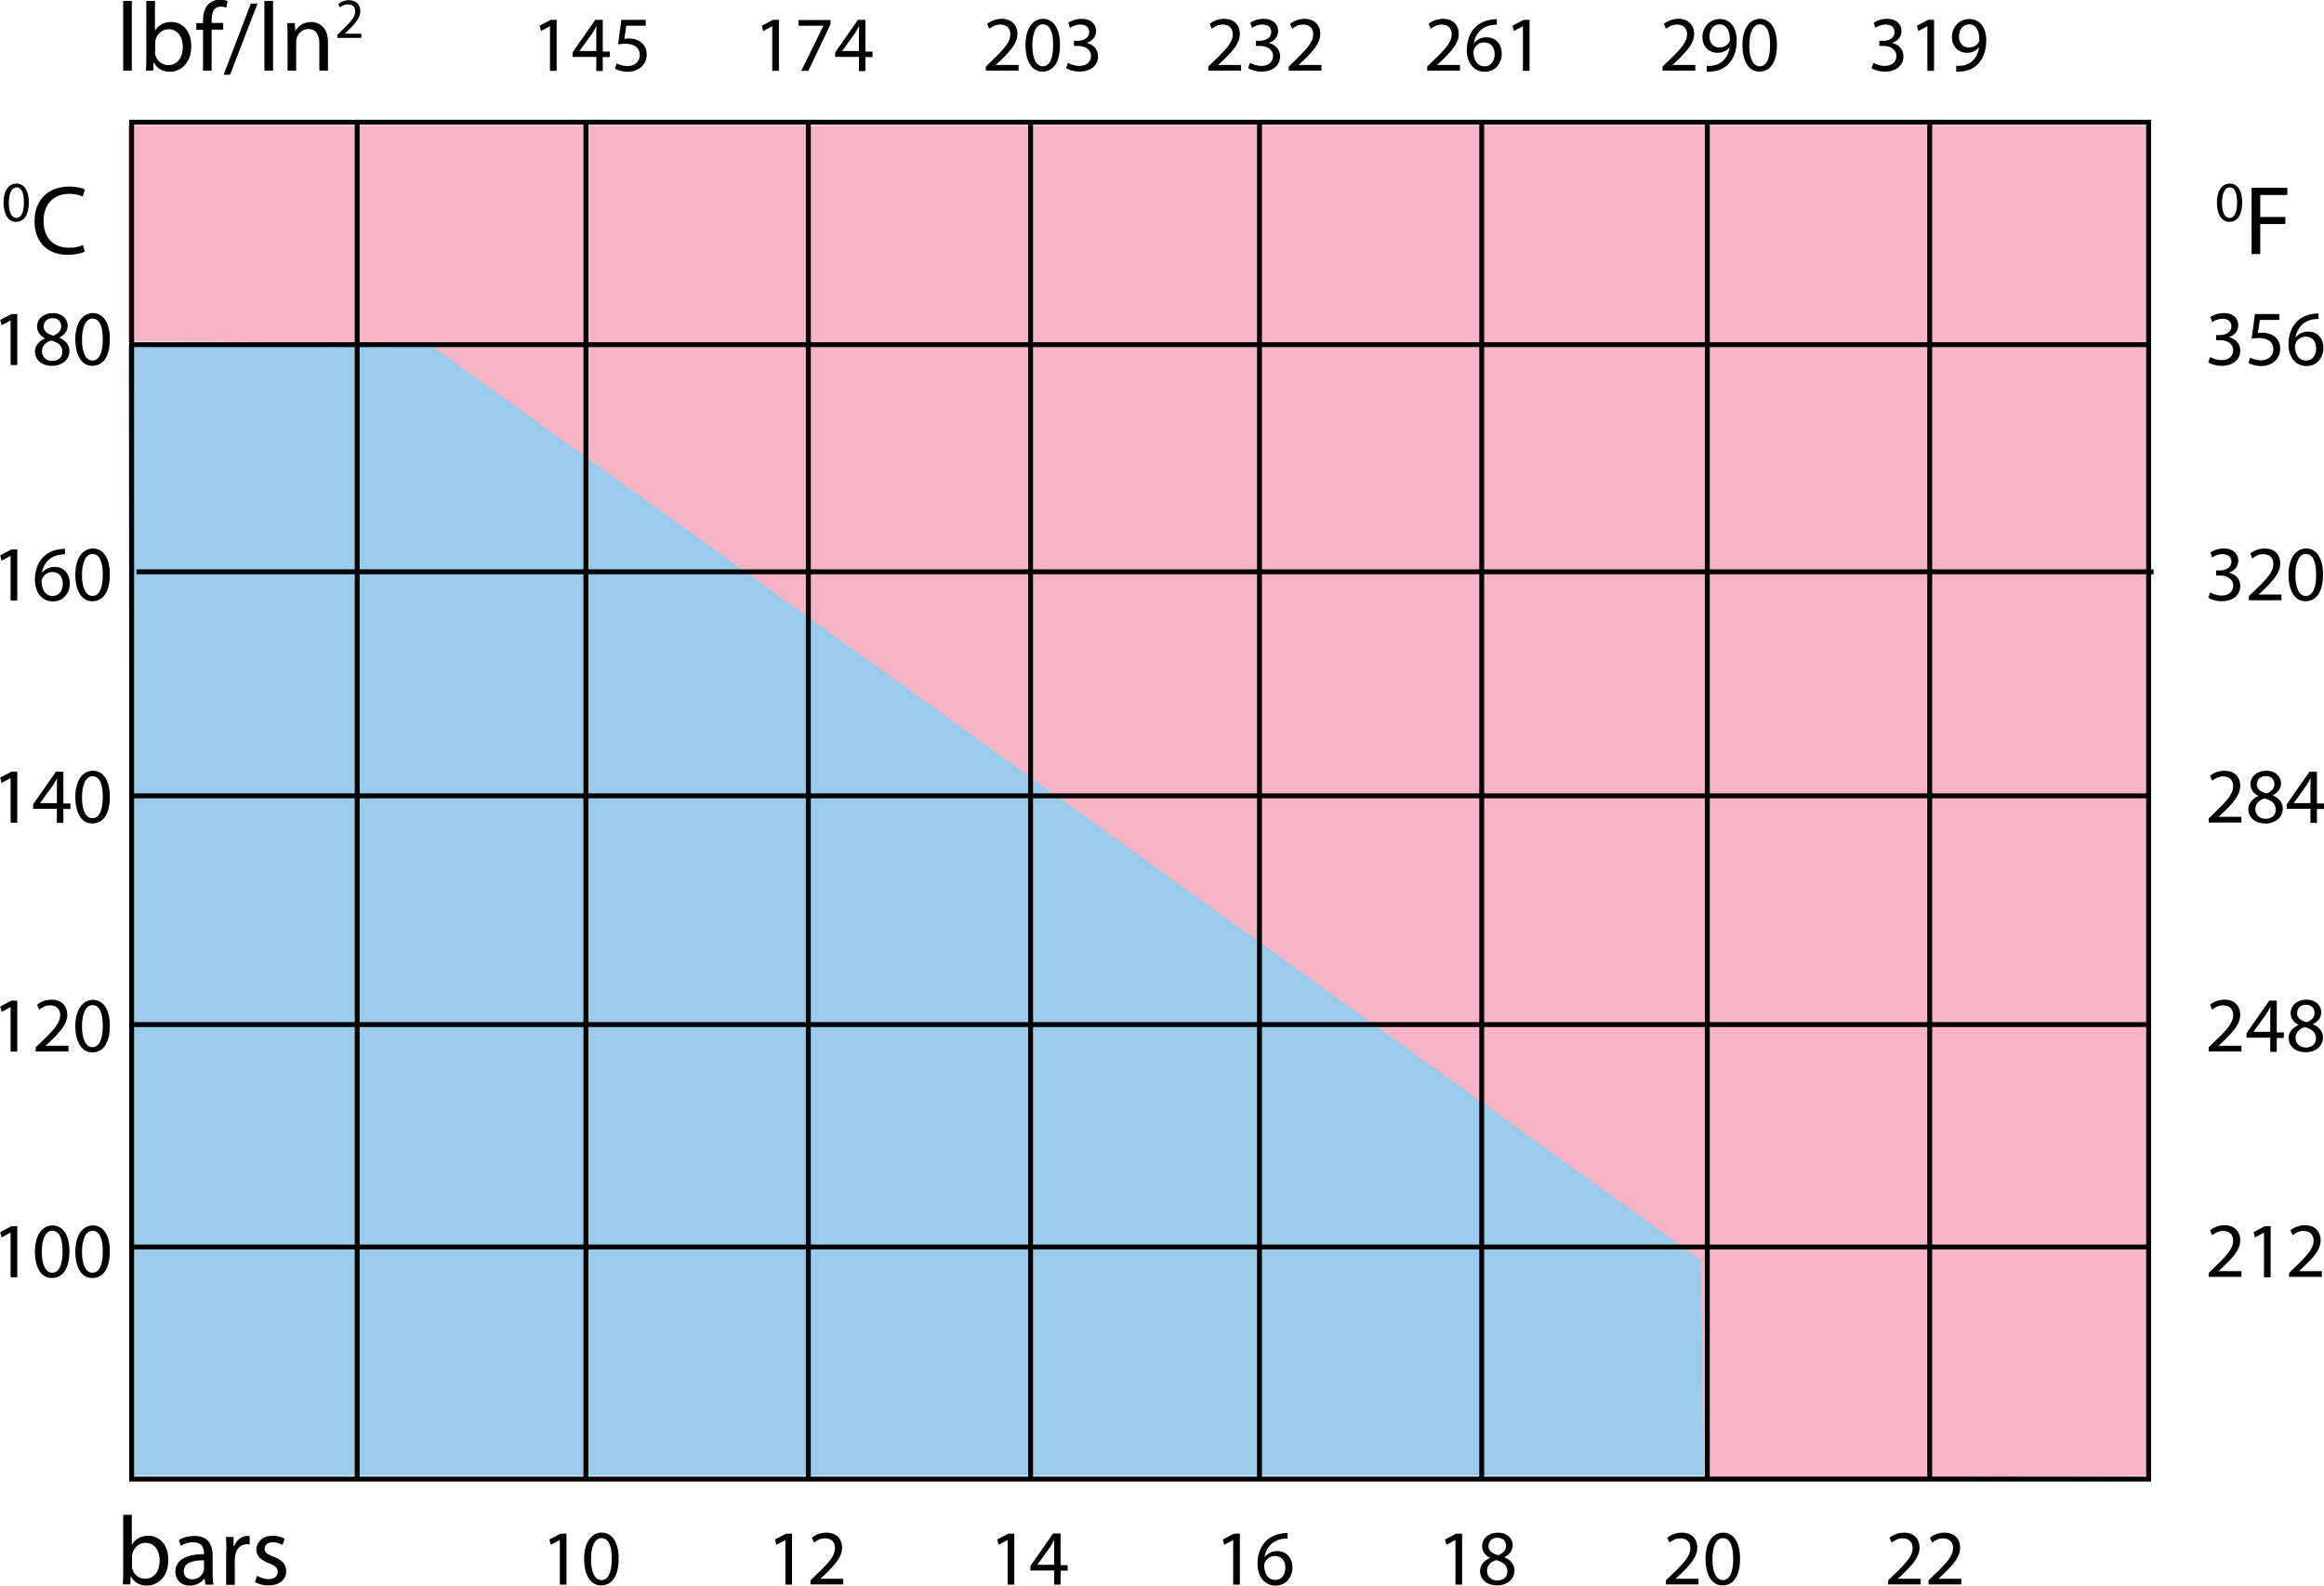 <?xml version="1.0" encoding="UTF-8"?>
<svg id="Layer_2" data-name="Layer 2" xmlns="http://www.w3.org/2000/svg" viewBox="0 0 118.48 80.83">
  <defs>
    <style>
      .cls-1 {
        fill: #f6b4c5;
      }

      .cls-2 {
        fill: #9bcbea;
      }

      .cls-3 {
        fill: none;
        stroke: #000;
        stroke-miterlimit: 10;
        stroke-width: .25px;
      }
    </style>
  </defs>
  <polygon class="cls-2" points="6.54 17.57 22.87 17.57 86.87 64.23 86.87 75.23 6.71 75.23 6.54 17.57"/>
  <polyline class="cls-1" points="109.54 75.23 109.54 6.4 6.54 6.4 6.54 17.74 6.54 17.4 21.79 17.48 86.71 64.23 86.88 75.4"/>
  <rect class="cls-3" x="6.71" y="6.23" width="102.83" height="69.17"/>
  <line class="cls-3" x1="18.21" y1="6.23" x2="18.21" y2="75.4"/>
  <line class="cls-3" x1="29.87" y1="6.23" x2="29.87" y2="75.4"/>
  <line class="cls-3" x1="41.21" y1="6.23" x2="41.21" y2="75.4"/>
  <line class="cls-3" x1="52.54" y1="6.23" x2="52.54" y2="75.4"/>
  <line class="cls-3" x1="64.21" y1="6.23" x2="64.21" y2="75.4"/>
  <line class="cls-3" x1="75.54" y1="6.23" x2="75.54" y2="75.4"/>
  <line class="cls-3" x1="87.04" y1="75.4" x2="87.04" y2="6.23"/>
  <line class="cls-3" x1="98.38" y1="6.23" x2="98.38" y2="75.4"/>
  <line class="cls-3" x1="6.71" y1="17.57" x2="109.54" y2="17.57"/>
  <line class="cls-3" x1="6.96" y1="29.15" x2="109.79" y2="29.15"/>
  <line class="cls-3" x1="6.71" y1="40.57" x2="109.54" y2="40.57"/>
  <line class="cls-3" x1="6.71" y1="52.23" x2="109.54" y2="52.23"/>
  <line class="cls-3" x1="6.71" y1="63.57" x2="109.54" y2="63.57"/>
  <g>
    <path d="M28.03,1.34h0l-.45.24-.07-.27.57-.3h.3v2.6h-.34V1.34Z"/>
    <path d="M30.4,3.61v-.71h-1.21v-.23l1.16-1.66h.38v1.62h.36v.28h-.36v.71h-.33ZM30.4,2.62v-.87c0-.14,0-.27.01-.41h-.01c-.08.15-.14.26-.22.38l-.64.88h0s.85,0,.85,0Z"/>
    <path d="M32.92,1.31h-.99l-.1.67c.06,0,.12-.02.21-.02.2,0,.4.04.56.14.2.12.37.34.37.67,0,.51-.4.89-.97.89-.28,0-.52-.08-.65-.16l.09-.27c.11.06.32.14.56.14.33,0,.62-.22.62-.56,0-.34-.23-.58-.75-.58-.15,0-.26.02-.36.03l.17-1.25h1.24v.3Z"/>
  </g>
  <g>
    <path d="M.53,16.34h0l-.45.24-.07-.27.57-.3h.3v2.6h-.34v-2.27Z"/>
    <path d="M1.78,17.95c0-.33.2-.56.52-.7h0c-.29-.15-.41-.37-.41-.6,0-.41.35-.69.8-.69.5,0,.76.32.76.64,0,.22-.11.46-.43.61h0c.32.14.52.37.52.68,0,.45-.39.76-.88.76-.54,0-.87-.32-.87-.7ZM3.18,17.93c0-.32-.22-.47-.57-.57-.3.09-.47.29-.47.54-.01.26.19.5.52.5s.52-.2.52-.46ZM2.22,16.63c0,.26.2.4.5.48.22-.08.4-.24.4-.47,0-.21-.12-.42-.44-.42-.29,0-.45.19-.45.42Z"/>
    <path d="M5.6,17.28c0,.88-.33,1.37-.9,1.37-.51,0-.85-.48-.86-1.34,0-.87.38-1.35.9-1.35s.86.49.86,1.32ZM4.18,17.32c0,.68.21,1.06.53,1.06.36,0,.53-.42.53-1.08s-.16-1.06-.53-1.06c-.31,0-.53.38-.53,1.08Z"/>
  </g>
  <g>
    <path d="M1.47,10.31c0,.64-.24,1-.66,1-.37,0-.62-.35-.63-.97,0-.64.27-.98.66-.98s.63.36.63.96ZM.45,10.34c0,.49.15.77.38.77.26,0,.39-.31.39-.79s-.12-.77-.38-.77c-.22,0-.39.27-.39.79Z"/>
    <path d="M4.32,12.83c-.16.08-.48.16-.89.16-.95,0-1.67-.6-1.67-1.71s.72-1.77,1.76-1.77c.42,0,.69.09.8.15l-.1.36c-.17-.08-.4-.14-.68-.14-.79,0-1.32.51-1.32,1.39,0,.83.48,1.36,1.3,1.36.27,0,.54-.05.71-.14l.09.35Z"/>
  </g>
  <g>
    <path d="M.53,28.34h0l-.45.24-.07-.27.57-.3h.3v2.6h-.34v-2.27Z"/>
    <path d="M3.3,28.26c-.07,0-.16,0-.26.02-.55.09-.84.5-.9.92h.01c.12-.16.34-.3.63-.3.46,0,.78.33.78.84,0,.48-.32.92-.86.92s-.92-.43-.92-1.11c0-.51.18-.92.44-1.17.22-.21.5-.34.83-.38.1-.02.19-.02.26-.02v.29ZM3.2,29.76c0-.37-.21-.6-.54-.6-.21,0-.41.13-.5.32-.02.04-.04.09-.04.16,0,.43.2.74.57.74.3,0,.51-.25.51-.62Z"/>
    <path d="M5.6,29.28c0,.88-.33,1.37-.9,1.37-.51,0-.85-.48-.86-1.34,0-.87.38-1.35.9-1.35s.86.49.86,1.32ZM4.18,29.32c0,.68.21,1.06.53,1.06.36,0,.53-.42.53-1.08s-.16-1.06-.53-1.06c-.31,0-.53.38-.53,1.08Z"/>
  </g>
  <g>
    <path d="M.53,39.67h0l-.45.24-.07-.27.57-.3h.3v2.6h-.34v-2.27Z"/>
    <path d="M2.9,41.94v-.71h-1.21v-.23l1.16-1.66h.38v1.62h.36v.28h-.36v.71h-.33ZM2.9,40.96v-.87c0-.14,0-.27.01-.41h-.01c-.08.15-.14.26-.22.38l-.64.88h0s.85,0,.85,0Z"/>
    <path d="M5.6,40.61c0,.88-.33,1.37-.9,1.37-.51,0-.85-.48-.86-1.34,0-.87.38-1.35.9-1.35s.86.49.86,1.32ZM4.18,40.65c0,.68.21,1.06.53,1.06.36,0,.53-.42.53-1.08s-.16-1.06-.53-1.06c-.31,0-.53.38-.53,1.08Z"/>
  </g>
  <g>
    <path d="M.53,51.34h0l-.45.24-.07-.27.57-.3h.3v2.6h-.34v-2.27Z"/>
    <path d="M1.82,53.61v-.22l.28-.27c.66-.63.96-.97.97-1.36,0-.26-.13-.51-.52-.51-.24,0-.43.12-.55.22l-.11-.25c.18-.15.44-.26.74-.26.56,0,.8.38.8.76,0,.48-.35.87-.9,1.4l-.21.19h0s1.17,0,1.17,0v.29h-1.66Z"/>
    <path d="M5.6,52.28c0,.88-.33,1.37-.9,1.37-.51,0-.85-.48-.86-1.33,0-.87.38-1.35.9-1.35s.86.49.86,1.32ZM4.18,52.32c0,.68.21,1.06.53,1.06.36,0,.53-.42.53-1.08s-.16-1.06-.53-1.06c-.31,0-.53.38-.53,1.08Z"/>
  </g>
  <g>
    <path d="M.53,62.84h0l-.45.24-.07-.27.57-.3h.3v2.6h-.34v-2.27Z"/>
    <path d="M3.54,63.78c0,.88-.33,1.37-.9,1.37-.51,0-.85-.47-.86-1.33,0-.87.38-1.35.9-1.35s.86.49.86,1.31ZM2.13,63.82c0,.67.21,1.06.53,1.06.36,0,.53-.42.53-1.08s-.16-1.06-.53-1.06c-.31,0-.53.38-.53,1.08Z"/>
    <path d="M5.6,63.78c0,.88-.33,1.37-.9,1.37-.51,0-.85-.47-.86-1.33,0-.87.38-1.35.9-1.35s.86.49.86,1.31ZM4.18,63.82c0,.67.21,1.06.53,1.06.36,0,.53-.42.53-1.08s-.16-1.06-.53-1.06c-.31,0-.53.38-.53,1.08Z"/>
  </g>
  <g>
    <path d="M112.68,18.2c.1.06.33.16.58.16.45,0,.59-.29.59-.5,0-.36-.33-.52-.67-.52h-.2v-.26h.2c.26,0,.58-.13.58-.44,0-.21-.13-.39-.46-.39-.21,0-.41.09-.52.17l-.09-.26c.14-.1.4-.2.68-.2.51,0,.74.3.74.62,0,.27-.16.5-.48.61h0c.32.07.58.31.58.68,0,.42-.32.78-.95.78-.29,0-.55-.09-.68-.18l.1-.27Z"/>
    <path d="M116.2,16.31h-.99l-.1.67c.06,0,.12-.02.21-.02.2,0,.4.04.56.14.2.12.37.34.37.67,0,.51-.4.89-.97.89-.28,0-.52-.08-.65-.16l.09-.27c.11.06.32.14.56.14.33,0,.62-.22.62-.56,0-.34-.23-.58-.75-.58-.15,0-.26.02-.36.03l.17-1.25h1.24v.3Z"/>
    <path d="M118.19,16.26c-.07,0-.16,0-.26.02-.55.09-.84.5-.9.92h.01c.12-.16.34-.3.63-.3.46,0,.78.33.78.84,0,.48-.32.92-.86.92s-.92-.43-.92-1.11c0-.51.18-.92.44-1.17.21-.21.5-.34.83-.38.1-.02.19-.02.26-.02v.29ZM118.08,17.76c0-.37-.21-.6-.54-.6-.21,0-.41.13-.5.32-.02.04-.04.09-.04.16,0,.43.2.74.57.74.3,0,.51-.25.51-.62Z"/>
  </g>
  <g>
    <path d="M114.31,10.31c0,.64-.24,1-.66,1-.37,0-.62-.35-.63-.97,0-.64.27-.98.66-.98s.63.36.63.96ZM113.28,10.34c0,.49.15.77.38.77.26,0,.39-.31.39-.79s-.12-.77-.38-.77c-.22,0-.39.27-.39.79Z"/>
    <path d="M114.79,9.57h1.82v.37h-1.38v1.12h1.28v.36h-1.28v1.53h-.44v-3.37Z"/>
  </g>
  <g>
    <path d="M112.68,30.2c.1.06.33.16.58.16.45,0,.59-.29.59-.5,0-.36-.33-.52-.67-.52h-.2v-.26h.2c.26,0,.58-.13.58-.44,0-.21-.13-.39-.46-.39-.21,0-.41.09-.52.17l-.09-.26c.14-.1.4-.2.68-.2.51,0,.74.3.74.62,0,.27-.16.5-.48.61h0c.32.07.58.31.58.68,0,.42-.32.78-.95.78-.29,0-.55-.09-.68-.18l.1-.27Z"/>
    <path d="M114.65,30.61v-.22l.28-.27c.66-.63.96-.97.97-1.36,0-.26-.13-.51-.52-.51-.24,0-.43.12-.55.22l-.11-.25c.18-.15.44-.26.74-.26.56,0,.79.38.79.76,0,.48-.35.87-.9,1.4l-.21.19h0s1.17,0,1.17,0v.29h-1.66Z"/>
    <path d="M118.43,29.28c0,.88-.33,1.37-.9,1.37-.51,0-.85-.48-.86-1.34,0-.87.38-1.35.9-1.35s.86.49.86,1.32ZM117.02,29.32c0,.68.21,1.06.53,1.06.36,0,.53-.42.53-1.08s-.16-1.06-.53-1.06c-.31,0-.53.38-.53,1.08Z"/>
  </g>
  <g>
    <path d="M112.6,41.94v-.22l.28-.27c.66-.63.96-.97.97-1.36,0-.26-.13-.51-.52-.51-.24,0-.43.12-.55.22l-.11-.25c.18-.15.44-.26.74-.26.56,0,.8.38.8.76,0,.48-.35.87-.9,1.4l-.21.19h0s1.17,0,1.17,0v.29h-1.66Z"/>
    <path d="M114.62,41.28c0-.33.2-.56.52-.7h0c-.29-.15-.41-.37-.41-.6,0-.41.35-.69.8-.69.5,0,.76.32.76.64,0,.22-.11.46-.43.61h0c.32.14.52.37.52.68,0,.45-.39.76-.88.76-.54,0-.87-.32-.87-.7ZM116.02,41.27c0-.32-.22-.47-.57-.57-.3.09-.47.29-.47.54-.01.26.19.5.52.5s.52-.2.52-.46ZM115.05,39.97c0,.26.2.4.5.48.22-.08.4-.24.4-.47,0-.21-.12-.42-.44-.42-.29,0-.45.19-.45.42Z"/>
    <path d="M117.79,41.94v-.71h-1.21v-.23l1.16-1.66h.38v1.62h.36v.28h-.36v.71h-.33ZM117.79,40.96v-.87c0-.14,0-.27.01-.41h-.01c-.08.15-.14.26-.22.38l-.63.88h0s.85,0,.85,0Z"/>
  </g>
  <g>
    <path d="M112.6,53.61v-.22l.28-.27c.66-.63.96-.97.97-1.36,0-.26-.13-.51-.52-.51-.24,0-.43.12-.55.22l-.11-.25c.18-.15.44-.26.74-.26.56,0,.8.38.8.76,0,.48-.35.87-.9,1.4l-.21.19h0s1.17,0,1.17,0v.29h-1.66Z"/>
    <path d="M115.74,53.61v-.71h-1.21v-.23l1.16-1.66h.38v1.62h.36v.28h-.36v.71h-.33ZM115.74,52.62v-.87c0-.14,0-.27.01-.41h-.01c-.08.15-.14.26-.22.38l-.64.88h0s.85,0,.85,0Z"/>
    <path d="M116.67,52.95c0-.33.2-.56.52-.7h0c-.29-.15-.41-.37-.41-.6,0-.41.35-.69.8-.69.5,0,.76.32.76.64,0,.22-.11.46-.43.61h0c.32.14.52.37.52.68,0,.45-.39.75-.88.75-.54,0-.87-.32-.87-.7ZM118.07,52.93c0-.32-.22-.47-.57-.57-.3.09-.47.29-.47.54-.01.26.19.5.52.5s.52-.2.52-.46ZM117.1,51.63c0,.26.2.4.5.48.22-.08.4-.24.4-.47,0-.21-.12-.42-.44-.42-.29,0-.45.19-.45.42Z"/>
  </g>
  <g>
    <path d="M112.6,65.11v-.22l.28-.27c.66-.63.96-.97.97-1.36,0-.26-.13-.51-.52-.51-.24,0-.43.12-.55.22l-.11-.25c.18-.15.44-.26.74-.26.56,0,.8.38.8.76,0,.48-.35.87-.9,1.39l-.21.19h0s1.17,0,1.17,0v.29h-1.66Z"/>
    <path d="M115.41,62.84h0l-.45.24-.07-.27.57-.3h.3v2.6h-.34v-2.27Z"/>
    <path d="M116.7,65.11v-.22l.28-.27c.66-.63.96-.97.97-1.36,0-.26-.13-.51-.52-.51-.24,0-.43.12-.55.22l-.11-.25c.18-.15.44-.26.74-.26.56,0,.8.38.8.76,0,.48-.35.87-.9,1.39l-.21.19h0s1.17,0,1.17,0v.29h-1.66Z"/>
  </g>
  <g>
    <path d="M6.28.05h.44v3.55h-.44V.05Z"/>
    <path d="M7.44,3.61c.01-.17.02-.41.02-.63V.05h.44v1.52h0c.16-.27.44-.45.83-.45.6,0,1.03.5,1.02,1.24,0,.87-.55,1.3-1.09,1.3-.35,0-.63-.14-.81-.46h-.02l-.02.4h-.38ZM7.9,2.64c0,.05,0,.11.02.16.08.31.34.52.66.52.46,0,.74-.38.74-.93,0-.49-.25-.9-.72-.9-.3,0-.58.21-.67.54,0,.05-.02.11-.02.18v.44Z"/>
    <path d="M10.35,3.61V1.52h-.34v-.34h.34v-.12c0-.34.08-.65.28-.85.17-.16.39-.23.59-.23.16,0,.29.04.38.07l-.06.34c-.07-.03-.16-.05-.28-.05-.38,0-.47.33-.47.7v.13h.59v.34h-.59v2.09h-.44Z"/>
    <path d="M11.4,3.81L12.79.18h.34l-1.4,3.63h-.33Z"/>
    <path d="M13.48.05h.44v3.55h-.44V.05Z"/>
    <path d="M14.66,1.84c0-.25,0-.46-.02-.66h.39l.02.4h.01c.12-.23.4-.46.8-.46.33,0,.86.2.86,1.03v1.45h-.44v-1.4c0-.39-.15-.72-.56-.72-.29,0-.52.21-.59.45-.02.06-.03.13-.03.21v1.46h-.44v-1.77Z"/>
    <path d="M17.2,1.94v-.16l.2-.2c.48-.46.7-.71.71-.99,0-.19-.09-.37-.38-.37-.17,0-.31.09-.4.16l-.08-.18c.13-.11.32-.19.54-.19.41,0,.58.28.58.55,0,.35-.25.63-.65,1.02l-.15.14h0s.85,0,.85,0v.21h-1.21Z"/>
  </g>
  <g>
    <path d="M39.36,1.34h0l-.45.24-.07-.27.57-.3h.3v2.6h-.34V1.34Z"/>
    <path d="M42.34,1.01v.23l-1.13,2.37h-.36l1.13-2.3h0s-1.27,0-1.27,0v-.29h1.64Z"/>
    <path d="M43.79,3.61v-.71h-1.21v-.23l1.16-1.66h.38v1.62h.36v.28h-.36v.71h-.33ZM43.79,2.62v-.87c0-.14,0-.27.01-.41h-.01c-.08.15-.14.26-.22.38l-.64.88h0s.85,0,.85,0Z"/>
  </g>
  <g>
    <path d="M50.26,3.61v-.22l.28-.27c.66-.63.96-.97.97-1.36,0-.26-.13-.51-.52-.51-.24,0-.43.12-.55.22l-.11-.25c.18-.15.44-.26.74-.26.56,0,.8.38.8.76,0,.48-.35.87-.9,1.4l-.21.19h0s1.17,0,1.17,0v.29h-1.66Z"/>
    <path d="M54.04,2.28c0,.88-.33,1.37-.9,1.37-.51,0-.85-.48-.86-1.34,0-.87.38-1.35.9-1.35s.86.49.86,1.32ZM52.63,2.32c0,.68.21,1.06.53,1.06.36,0,.53-.42.53-1.08s-.16-1.06-.53-1.06c-.31,0-.53.38-.53,1.08Z"/>
    <path d="M54.45,3.2c.1.06.33.16.58.16.45,0,.59-.29.59-.5,0-.36-.33-.52-.67-.52h-.2v-.26h.2c.26,0,.58-.13.58-.44,0-.21-.13-.39-.46-.39-.21,0-.41.09-.52.17l-.09-.26c.14-.1.4-.2.68-.2.51,0,.74.3.74.62,0,.27-.16.5-.48.61h0c.32.07.58.31.58.68,0,.42-.32.78-.95.78-.29,0-.55-.09-.68-.18l.1-.27Z"/>
  </g>
  <g>
    <path d="M61.6,3.61v-.22l.28-.27c.66-.63.96-.97.97-1.36,0-.26-.13-.51-.52-.51-.24,0-.43.12-.55.22l-.11-.25c.18-.15.44-.26.74-.26.56,0,.8.38.8.76,0,.48-.35.87-.9,1.4l-.21.19h0s1.17,0,1.17,0v.29h-1.66Z"/>
    <path d="M63.73,3.2c.1.06.33.16.58.16.45,0,.59-.29.59-.5,0-.36-.33-.52-.67-.52h-.2v-.26h.2c.26,0,.58-.13.58-.44,0-.21-.13-.39-.46-.39-.21,0-.41.09-.52.17l-.09-.26c.14-.1.4-.2.68-.2.51,0,.74.3.74.62,0,.27-.16.5-.48.61h0c.32.07.58.31.58.68,0,.42-.32.78-.95.78-.29,0-.55-.09-.68-.18l.1-.27Z"/>
    <path d="M65.7,3.61v-.22l.28-.27c.66-.63.96-.97.97-1.36,0-.26-.13-.51-.52-.51-.24,0-.43.12-.55.22l-.11-.25c.18-.15.44-.26.74-.26.56,0,.8.38.8.76,0,.48-.35.87-.9,1.4l-.21.19h0s1.17,0,1.17,0v.29h-1.66Z"/>
  </g>
  <g>
    <path d="M72.76,3.61v-.22l.28-.27c.66-.63.96-.97.97-1.36,0-.26-.13-.51-.52-.51-.24,0-.43.12-.55.22l-.11-.25c.18-.15.44-.26.74-.26.56,0,.8.38.8.76,0,.48-.35.87-.9,1.4l-.21.19h0s1.17,0,1.17,0v.29h-1.66Z"/>
    <path d="M76.3,1.26c-.07,0-.16,0-.26.02-.55.09-.84.5-.9.92h.01c.12-.16.34-.3.63-.3.46,0,.78.33.78.84,0,.48-.32.92-.86.92s-.92-.43-.92-1.11c0-.51.18-.92.44-1.17.22-.21.5-.34.83-.38.1-.02.19-.02.26-.02v.29ZM76.2,2.76c0-.37-.21-.6-.54-.6-.21,0-.41.13-.5.32-.02.04-.04.09-.04.16,0,.43.2.74.57.74.3,0,.51-.25.51-.62Z"/>
    <path d="M77.63,1.34h0l-.45.24-.07-.27.57-.3h.3v2.6h-.34V1.34Z"/>
  </g>
  <g>
    <path d="M84.76,3.61v-.22l.28-.27c.66-.63.96-.97.97-1.36,0-.26-.13-.51-.52-.51-.24,0-.43.12-.55.22l-.11-.25c.18-.15.44-.26.74-.26.56,0,.8.38.8.76,0,.48-.35.87-.9,1.4l-.21.19h0s1.17,0,1.17,0v.29h-1.66Z"/>
    <path d="M87.02,3.36c.08,0,.16,0,.28-.01.2-.03.4-.11.54-.25.17-.16.3-.38.34-.69h-.01c-.14.18-.35.28-.61.28-.47,0-.77-.35-.77-.8,0-.49.36-.92.89-.92s.86.43.86,1.1c0,.57-.19.97-.45,1.22-.2.2-.48.32-.76.35-.13.02-.24.02-.32.02v-.29ZM87.15,1.87c0,.32.2.55.5.55.24,0,.42-.12.51-.27.02-.03.03-.07.03-.13,0-.44-.16-.78-.53-.78-.3,0-.51.26-.51.63Z"/>
    <path d="M90.59,2.28c0,.88-.33,1.37-.9,1.37-.51,0-.85-.48-.86-1.34,0-.87.38-1.35.9-1.35s.86.49.86,1.32ZM89.18,2.32c0,.68.21,1.06.53,1.06.36,0,.53-.42.53-1.08s-.16-1.06-.53-1.06c-.31,0-.53.38-.53,1.08Z"/>
  </g>
  <g>
    <path d="M95.51,3.2c.1.06.33.16.58.16.45,0,.59-.29.59-.5,0-.36-.33-.52-.67-.52h-.2v-.26h.2c.26,0,.58-.13.58-.44,0-.21-.13-.39-.46-.39-.21,0-.41.09-.52.17l-.09-.26c.14-.1.4-.2.68-.2.51,0,.74.3.74.62,0,.27-.16.5-.48.61h0c.32.07.58.31.58.68,0,.42-.32.78-.95.78-.29,0-.55-.09-.68-.18l.1-.27Z"/>
    <path d="M98.25,1.34h0l-.45.24-.07-.27.57-.3h.3v2.6h-.34V1.34Z"/>
    <path d="M99.74,3.36c.08,0,.16,0,.28-.01.21-.03.4-.11.54-.25.17-.16.29-.38.34-.69h-.01c-.14.18-.35.28-.61.28-.47,0-.77-.35-.77-.8,0-.49.36-.92.89-.92s.86.43.86,1.1c0,.57-.19.97-.45,1.22-.2.2-.48.32-.76.35-.13.02-.24.02-.32.02v-.29ZM99.87,1.87c0,.32.2.55.5.55.24,0,.42-.12.51-.27.02-.03.03-.07.03-.13,0-.44-.16-.78-.53-.78-.3,0-.51.26-.51.63Z"/>
  </g>
  <g>
    <path d="M28.53,78.51h0l-.45.24-.07-.27.57-.3h.3v2.6h-.34v-2.27Z"/>
    <path d="M31.54,79.45c0,.88-.33,1.37-.9,1.37-.51,0-.85-.48-.86-1.34,0-.87.38-1.35.9-1.35s.86.49.86,1.32ZM30.13,79.49c0,.68.21,1.06.53,1.06.36,0,.53-.42.53-1.08s-.16-1.06-.53-1.06c-.31,0-.53.38-.53,1.08Z"/>
  </g>
  <g>
    <path d="M6.26,80.77c.01-.16.02-.41.02-.62v-2.93h.44v1.52h.01c.15-.27.44-.45.83-.45.6,0,1.03.5,1.02,1.24,0,.87-.55,1.3-1.09,1.3-.35,0-.63-.14-.81-.46h-.02l-.02.4h-.38ZM6.72,79.8c0,.05.01.11.02.16.08.31.34.52.66.52.46,0,.74-.38.74-.93,0-.49-.25-.9-.72-.9-.3,0-.58.21-.67.54,0,.05-.02.11-.02.18v.44Z"/>
    <path d="M10.47,80.77l-.04-.3h-.01c-.14.19-.4.36-.74.36-.49,0-.74-.34-.74-.7,0-.58.52-.91,1.46-.9v-.05c0-.2-.05-.56-.55-.56-.23,0-.46.07-.63.18l-.1-.29c.2-.13.49-.21.8-.21.74,0,.92.51.92.99v.91c0,.21.01.42.04.58h-.4ZM10.4,79.54c-.48,0-1.03.08-1.03.55,0,.29.19.42.42.42.32,0,.52-.2.59-.41.01-.04.02-.09.02-.14v-.42Z"/>
    <path d="M11.54,79.11c0-.29,0-.53-.02-.76h.39v.48h.03c.11-.33.38-.53.67-.53.05,0,.08,0,.12.01v.42s-.09-.01-.15-.01c-.31,0-.53.24-.59.57,0,.06-.02.13-.02.21v1.29h-.44v-1.67Z"/>
    <path d="M13.11,80.33c.13.08.36.17.58.17.32,0,.47-.16.47-.36,0-.21-.13-.33-.45-.45-.44-.16-.64-.4-.64-.69,0-.39.32-.71.84-.71.25,0,.46.07.6.15l-.11.32c-.09-.06-.27-.14-.5-.14-.26,0-.41.15-.41.33,0,.2.15.29.46.41.42.16.64.37.64.73,0,.43-.33.73-.91.73-.27,0-.51-.07-.68-.17l.11-.33Z"/>
  </g>
  <g>
    <path d="M40.03,78.51h0l-.45.24-.07-.27.57-.3h.3v2.6h-.34v-2.27Z"/>
    <path d="M41.32,80.77v-.21l.28-.27c.66-.63.96-.97.97-1.36,0-.26-.13-.51-.52-.51-.24,0-.43.12-.55.22l-.11-.25c.18-.15.44-.26.74-.26.56,0,.8.38.8.76,0,.48-.35.87-.9,1.4l-.21.19h0s1.17,0,1.17,0v.29h-1.66Z"/>
  </g>
  <g>
    <path d="M51.36,78.51h0l-.45.24-.07-.27.57-.3h.3v2.6h-.34v-2.27Z"/>
    <path d="M53.74,80.77v-.71h-1.21v-.23l1.16-1.66h.38v1.62h.36v.28h-.36v.71h-.33ZM53.74,79.79v-.87c0-.14,0-.27.01-.41h-.01c-.08.15-.14.26-.22.38l-.64.88h0s.85,0,.85,0Z"/>
  </g>
  <g>
    <path d="M62.86,78.51h0l-.45.24-.07-.27.57-.3h.3v2.6h-.34v-2.27Z"/>
    <path d="M65.63,78.43c-.07,0-.16,0-.26.02-.55.09-.84.5-.9.92h.01c.12-.16.34-.3.63-.3.46,0,.78.33.78.84,0,.48-.32.92-.86.92s-.92-.43-.92-1.11c0-.51.18-.92.44-1.17.22-.21.5-.34.83-.38.1-.02.19-.02.26-.02v.29ZM65.53,79.92c0-.37-.21-.6-.54-.6-.21,0-.41.13-.5.32-.02.04-.04.09-.04.16,0,.43.2.74.57.74.3,0,.51-.25.51-.62Z"/>
  </g>
  <g>
    <path d="M74.19,78.51h0l-.45.24-.07-.27.57-.3h.3v2.6h-.34v-2.27Z"/>
    <path d="M75.45,80.12c0-.33.2-.56.52-.7h0c-.29-.15-.41-.37-.41-.6,0-.41.35-.69.8-.69.5,0,.76.32.76.64,0,.22-.11.46-.43.61h0c.32.14.52.37.52.68,0,.45-.39.76-.88.76-.54,0-.87-.32-.87-.7ZM76.85,80.1c0-.31-.22-.47-.57-.57-.3.09-.47.29-.47.54-.01.26.19.5.52.5s.52-.2.52-.46ZM75.88,78.8c0,.26.2.4.5.48.22-.08.4-.24.4-.47,0-.21-.12-.42-.44-.42-.29,0-.45.19-.45.42Z"/>
  </g>
  <g>
    <path d="M84.93,80.77v-.21l.28-.27c.66-.63.96-.97.97-1.36,0-.26-.13-.51-.52-.51-.24,0-.43.12-.55.22l-.11-.25c.18-.15.44-.26.74-.26.56,0,.79.38.79.76,0,.48-.35.87-.9,1.4l-.21.19h0s1.17,0,1.17,0v.29h-1.66Z"/>
    <path d="M88.71,79.45c0,.88-.33,1.37-.9,1.37-.51,0-.85-.48-.86-1.34,0-.87.38-1.35.9-1.35s.86.49.86,1.32ZM87.3,79.49c0,.68.21,1.06.53,1.06.36,0,.53-.42.53-1.08s-.16-1.06-.53-1.06c-.31,0-.53.38-.53,1.08Z"/>
  </g>
  <g>
    <path d="M96.26,80.77v-.21l.28-.27c.66-.63.96-.97.97-1.36,0-.26-.13-.51-.52-.51-.24,0-.43.12-.55.22l-.11-.25c.18-.15.44-.26.74-.26.56,0,.79.38.79.76,0,.48-.35.87-.9,1.4l-.21.19h0s1.17,0,1.17,0v.29h-1.66Z"/>
    <path d="M98.32,80.77v-.21l.28-.27c.66-.63.96-.97.97-1.36,0-.26-.13-.51-.52-.51-.24,0-.43.12-.55.22l-.11-.25c.18-.15.44-.26.74-.26.56,0,.8.38.8.76,0,.48-.35.87-.9,1.4l-.21.19h0s1.17,0,1.17,0v.29h-1.66Z"/>
  </g>
</svg>